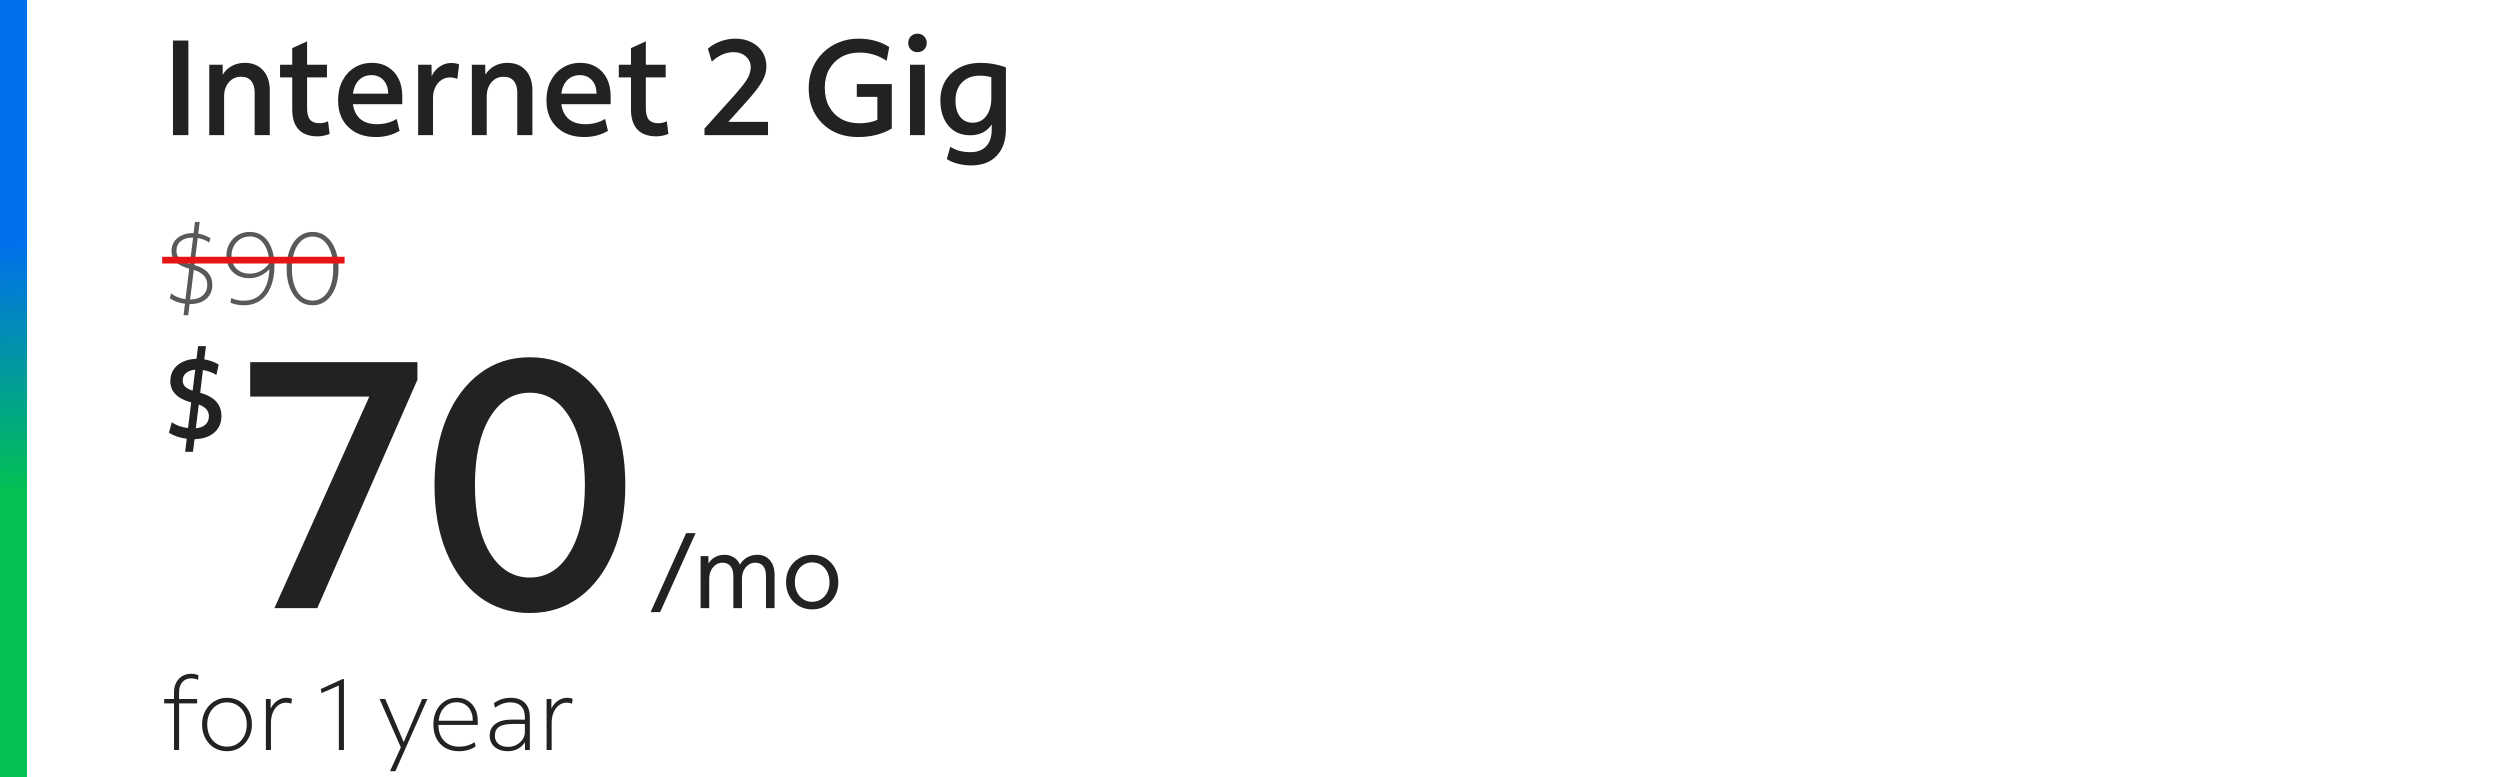 <svg width="370" height="115" viewBox="0 0 370 115" fill="none" xmlns="http://www.w3.org/2000/svg">
<path d="M4 0H0V115H4V0Z" fill="url(#paint0_linear_373_6197)"/>
<path d="M143.735 24.481C143.042 24.481 142.375 24.394 141.735 24.221C141.095 24.061 140.562 23.834 140.135 23.541L140.635 21.721C141.449 22.254 142.442 22.521 143.615 22.521C144.642 22.521 145.422 22.227 145.955 21.641C146.502 21.067 146.775 20.241 146.775 19.161V18.421C146.069 19.487 145.002 20.021 143.575 20.021C142.682 20.021 141.902 19.807 141.235 19.381C140.582 18.954 140.075 18.354 139.715 17.581C139.355 16.807 139.175 15.907 139.175 14.881C139.175 13.761 139.422 12.787 139.915 11.961C140.422 11.121 141.122 10.467 142.015 10.001C142.909 9.534 143.955 9.301 145.155 9.301C146.382 9.301 147.622 9.521 148.875 9.961V19.081C148.875 20.774 148.422 22.094 147.515 23.041C146.622 24.001 145.362 24.481 143.735 24.481ZM143.955 18.161C144.795 18.161 145.462 17.834 145.955 17.181C146.462 16.514 146.715 15.621 146.715 14.501V11.421C146.195 11.274 145.622 11.201 144.995 11.201C143.902 11.201 143.029 11.534 142.375 12.201C141.735 12.854 141.415 13.747 141.415 14.881C141.415 15.894 141.642 16.694 142.095 17.281C142.549 17.867 143.169 18.161 143.955 18.161Z" fill="#222222"/>
<path d="M135.779 7.72C135.393 7.72 135.066 7.594 134.799 7.34C134.546 7.074 134.419 6.747 134.419 6.36C134.419 5.96 134.546 5.634 134.799 5.38C135.066 5.114 135.393 4.98 135.779 4.98C136.179 4.98 136.506 5.114 136.759 5.38C137.026 5.634 137.159 5.96 137.159 6.36C137.159 6.747 137.026 7.074 136.759 7.34C136.506 7.594 136.179 7.72 135.779 7.72ZM134.679 20V9.58H136.879V20H134.679Z" fill="#222222"/>
<path d="M126.987 20.281C125.56 20.281 124.293 19.981 123.187 19.381C122.093 18.767 121.233 17.921 120.607 16.841C119.993 15.747 119.687 14.481 119.687 13.041C119.687 11.987 119.867 11.021 120.227 10.141C120.6 9.247 121.12 8.474 121.787 7.821C122.453 7.154 123.233 6.641 124.127 6.281C125.02 5.907 125.993 5.721 127.047 5.721C128.793 5.721 130.313 6.134 131.607 6.961L131.227 9.001C130.013 8.187 128.667 7.781 127.187 7.781C126.173 7.781 125.28 8.001 124.507 8.441C123.747 8.881 123.147 9.494 122.707 10.281C122.28 11.067 122.067 11.974 122.067 13.001C122.067 14.054 122.28 14.974 122.707 15.761C123.133 16.547 123.727 17.161 124.487 17.601C125.26 18.027 126.153 18.241 127.167 18.241C127.66 18.241 128.14 18.201 128.607 18.121C129.087 18.027 129.5 17.901 129.847 17.741V14.341H126.807V12.441H131.987V19.021C130.573 19.861 128.907 20.281 126.987 20.281Z" fill="#222222"/>
<path d="M104.265 20.001V19.021L108.745 14.041C109.345 13.361 109.818 12.787 110.165 12.321C110.512 11.854 110.752 11.434 110.885 11.061C111.032 10.687 111.105 10.321 111.105 9.961C111.105 9.307 110.865 8.774 110.385 8.361C109.918 7.934 109.312 7.721 108.565 7.721C107.432 7.721 106.358 8.187 105.345 9.121L104.765 7.201C105.299 6.734 105.918 6.374 106.625 6.121C107.345 5.854 108.092 5.721 108.865 5.721C109.758 5.721 110.545 5.901 111.225 6.261C111.918 6.607 112.458 7.087 112.845 7.701C113.232 8.314 113.425 9.027 113.425 9.841C113.425 10.334 113.332 10.827 113.145 11.321C112.958 11.801 112.638 12.354 112.185 12.981C111.745 13.594 111.118 14.347 110.305 15.241L107.785 18.041H113.665V20.001H104.265Z" fill="#222222"/>
<path d="M97.144 20.179C95.918 20.179 94.984 19.846 94.344 19.179C93.704 18.499 93.384 17.512 93.384 16.219V11.459H91.584V9.579H93.384V7.119L95.584 6.119V9.579H98.524V11.459H95.584V15.979C95.584 16.779 95.731 17.359 96.024 17.719C96.331 18.066 96.811 18.239 97.464 18.239C97.691 18.239 97.904 18.212 98.104 18.159C98.318 18.106 98.511 18.032 98.684 17.939L98.924 19.819C98.684 19.926 98.398 20.012 98.064 20.079C97.744 20.146 97.438 20.179 97.144 20.179Z" fill="#222222"/>
<path d="M86.475 20.281C85.341 20.281 84.355 20.061 83.515 19.621C82.675 19.167 82.021 18.534 81.555 17.721C81.101 16.907 80.875 15.947 80.875 14.841C80.875 13.747 81.088 12.787 81.515 11.961C81.941 11.134 82.528 10.487 83.275 10.021C84.035 9.541 84.908 9.301 85.895 9.301C86.801 9.301 87.588 9.507 88.255 9.921C88.921 10.321 89.441 10.887 89.815 11.621C90.188 12.354 90.375 13.214 90.375 14.201V15.421H83.075C83.208 16.367 83.575 17.101 84.175 17.621C84.788 18.127 85.608 18.381 86.635 18.381C87.181 18.381 87.701 18.314 88.195 18.181C88.701 18.047 89.155 17.854 89.555 17.601L89.975 19.361C88.948 19.974 87.781 20.281 86.475 20.281ZM85.815 11.121C85.068 11.121 84.448 11.367 83.955 11.861C83.475 12.354 83.181 13.021 83.075 13.861H88.295C88.281 13.021 88.048 12.354 87.595 11.861C87.141 11.367 86.548 11.121 85.815 11.121Z" fill="#222222"/>
<path d="M69.835 20.001V9.581H71.816L71.835 11.061C72.156 10.514 72.596 10.087 73.156 9.781C73.729 9.461 74.376 9.301 75.096 9.301C76.229 9.301 77.129 9.667 77.796 10.401C78.462 11.134 78.796 12.127 78.796 13.381V20.001H76.555V13.701C76.555 12.954 76.382 12.381 76.035 11.981C75.702 11.567 75.202 11.361 74.535 11.361C73.802 11.361 73.202 11.634 72.736 12.181C72.269 12.714 72.035 13.414 72.035 14.281V20.001H69.835Z" fill="#222222"/>
<path d="M61.886 20V9.58H63.866L63.886 11.28C64.153 10.694 64.546 10.22 65.066 9.86C65.586 9.5 66.16 9.32 66.786 9.32C67.013 9.32 67.233 9.34 67.446 9.38C67.66 9.42 67.826 9.474 67.946 9.54L67.686 11.68C67.513 11.6 67.333 11.547 67.146 11.52C66.973 11.48 66.793 11.46 66.606 11.46C65.9 11.46 65.3 11.747 64.806 12.32C64.326 12.894 64.086 13.634 64.086 14.54V20H61.886Z" fill="#222222"/>
<path d="M55.635 20.281C54.502 20.281 53.515 20.061 52.675 19.621C51.835 19.167 51.181 18.534 50.715 17.721C50.261 16.907 50.035 15.947 50.035 14.841C50.035 13.747 50.248 12.787 50.675 11.961C51.102 11.134 51.688 10.487 52.435 10.021C53.195 9.541 54.068 9.301 55.055 9.301C55.962 9.301 56.748 9.507 57.415 9.921C58.081 10.321 58.602 10.887 58.975 11.621C59.348 12.354 59.535 13.214 59.535 14.201V15.421H52.235C52.368 16.367 52.735 17.101 53.335 17.621C53.948 18.127 54.768 18.381 55.795 18.381C56.342 18.381 56.861 18.314 57.355 18.181C57.861 18.047 58.315 17.854 58.715 17.601L59.135 19.361C58.108 19.974 56.941 20.281 55.635 20.281ZM54.975 11.121C54.228 11.121 53.608 11.367 53.115 11.861C52.635 12.354 52.342 13.021 52.235 13.861H57.455C57.441 13.021 57.208 12.354 56.755 11.861C56.301 11.367 55.708 11.121 54.975 11.121Z" fill="#222222"/>
<path d="M47.008 20.179C45.781 20.179 44.847 19.846 44.208 19.179C43.568 18.499 43.248 17.512 43.248 16.219V11.459H41.447V9.579H43.248V7.119L45.447 6.119V9.579H48.388V11.459H45.447V15.979C45.447 16.779 45.594 17.359 45.888 17.719C46.194 18.066 46.674 18.239 47.328 18.239C47.554 18.239 47.767 18.212 47.968 18.159C48.181 18.106 48.374 18.032 48.547 17.939L48.788 19.819C48.547 19.926 48.261 20.012 47.928 20.079C47.608 20.146 47.301 20.179 47.008 20.179Z" fill="#222222"/>
<path d="M30.968 20.001V9.581H32.948L32.968 11.061C33.288 10.514 33.728 10.087 34.288 9.781C34.862 9.461 35.508 9.301 36.228 9.301C37.362 9.301 38.262 9.667 38.928 10.401C39.595 11.134 39.928 12.127 39.928 13.381V20.001H37.688V13.701C37.688 12.954 37.515 12.381 37.168 11.981C36.835 11.567 36.335 11.361 35.668 11.361C34.935 11.361 34.335 11.634 33.868 12.181C33.402 12.714 33.168 13.414 33.168 14.281V20.001H30.968Z" fill="#222222"/>
<path d="M25.6 20V6H27.88V20H25.6Z" fill="#222222"/>
<path d="M46.26 45.18C45.499 45.18 44.83 44.955 44.249 44.505C43.669 44.045 43.219 43.41 42.9 42.6C42.58 41.78 42.419 40.83 42.419 39.75C42.419 38.67 42.58 37.725 42.9 36.915C43.219 36.095 43.669 35.46 44.249 35.01C44.83 34.55 45.499 34.32 46.26 34.32C47.029 34.32 47.7 34.55 48.27 35.01C48.849 35.46 49.3 36.095 49.62 36.915C49.94 37.725 50.099 38.67 50.099 39.75C50.099 40.83 49.94 41.78 49.62 42.6C49.3 43.41 48.849 44.045 48.27 44.505C47.7 44.955 47.029 45.18 46.26 45.18ZM46.26 44.49C46.88 44.49 47.419 44.295 47.88 43.905C48.34 43.515 48.694 42.965 48.944 42.255C49.194 41.545 49.319 40.71 49.319 39.75C49.319 38.79 49.194 37.955 48.944 37.245C48.694 36.535 48.34 35.985 47.88 35.595C47.419 35.205 46.88 35.01 46.26 35.01C45.639 35.01 45.099 35.205 44.639 35.595C44.179 35.985 43.825 36.535 43.575 37.245C43.325 37.955 43.2 38.79 43.2 39.75C43.2 40.71 43.325 41.545 43.575 42.255C43.825 42.965 44.179 43.515 44.639 43.905C45.099 44.295 45.639 44.49 46.26 44.49Z" fill="#222222" fill-opacity="0.75"/>
<path d="M36.058 45.18C35.708 45.18 35.358 45.145 35.008 45.075C34.658 45.005 34.358 44.91 34.108 44.79L34.228 44.115C34.808 44.375 35.403 44.505 36.013 44.505C37.203 44.505 38.128 44.105 38.788 43.305C39.448 42.495 39.808 41.34 39.868 39.84C39.018 40.73 38.013 41.175 36.853 41.175C36.203 41.175 35.623 41.035 35.113 40.755C34.613 40.475 34.218 40.085 33.928 39.585C33.648 39.085 33.508 38.515 33.508 37.875C33.508 37.195 33.658 36.59 33.958 36.06C34.258 35.52 34.668 35.095 35.188 34.785C35.718 34.475 36.313 34.32 36.973 34.32C37.723 34.32 38.368 34.525 38.908 34.935C39.458 35.345 39.878 35.93 40.168 36.69C40.468 37.44 40.618 38.33 40.618 39.36C40.618 40.57 40.433 41.61 40.063 42.48C39.703 43.35 39.183 44.02 38.503 44.49C37.823 44.95 37.008 45.18 36.058 45.18ZM34.258 37.86C34.258 38.65 34.508 39.29 35.008 39.78C35.508 40.26 36.163 40.5 36.973 40.5C38.133 40.5 39.098 39.985 39.868 38.955C39.818 37.735 39.533 36.77 39.013 36.06C38.503 35.35 37.823 34.995 36.973 34.995C36.463 34.995 36.003 35.12 35.593 35.37C35.183 35.62 34.858 35.965 34.618 36.405C34.378 36.835 34.258 37.32 34.258 37.86Z" fill="#222222" fill-opacity="0.75"/>
<path d="M27.165 46.65L27.375 44.955C26.455 44.835 25.705 44.56 25.125 44.13L25.32 43.425C25.6 43.645 25.925 43.83 26.295 43.98C26.665 44.12 27.05 44.22 27.45 44.28L28.005 39.765C27.105 39.515 26.44 39.185 26.01 38.775C25.59 38.355 25.38 37.82 25.38 37.17C25.38 36.64 25.51 36.175 25.77 35.775C26.04 35.375 26.41 35.065 26.88 34.845C27.35 34.615 27.895 34.5 28.515 34.5C28.565 34.5 28.61 34.5 28.65 34.5L28.86 32.85H29.55L29.34 34.575C30.01 34.695 30.615 34.925 31.155 35.265L30.96 35.895C30.47 35.555 29.905 35.33 29.265 35.22L28.77 39.225C30.54 39.725 31.425 40.705 31.425 42.165C31.425 43.025 31.125 43.715 30.525 44.235C29.935 44.745 29.14 45 28.14 45C28.11 45 28.085 45 28.065 45L27.855 46.65H27.165ZM26.115 37.125C26.115 37.585 26.27 37.97 26.58 38.28C26.89 38.59 27.395 38.845 28.095 39.045L28.575 35.16H28.515C27.775 35.16 27.19 35.335 26.76 35.685C26.33 36.035 26.115 36.515 26.115 37.125ZM30.675 42.15C30.675 41.08 30.01 40.345 28.68 39.945L28.14 44.325C28.92 44.325 29.535 44.13 29.985 43.74C30.445 43.35 30.675 42.82 30.675 42.15Z" fill="#222222" fill-opacity="0.75"/>
<path d="M24 38H51V39H24V38Z" fill="#E71414"/>
<path d="M27.4 66.871L27.638 64.933C27.139 64.876 26.658 64.768 26.193 64.609C25.74 64.451 25.343 64.264 25.003 64.049L25.428 62.484C26.063 62.949 26.862 63.238 27.825 63.352L28.301 59.56C26.238 59.005 25.207 57.951 25.207 56.398C25.207 55.752 25.366 55.186 25.683 54.699C26.012 54.211 26.465 53.831 27.043 53.559C27.632 53.276 28.312 53.123 29.083 53.1L29.321 51.23H30.477L30.239 53.185C31.032 53.322 31.741 53.577 32.364 53.95L32.024 55.498C31.435 55.123 30.772 54.88 30.035 54.767L29.627 58.133C31.724 58.711 32.772 59.855 32.772 61.566C32.772 62.598 32.415 63.419 31.701 64.031C30.987 64.644 30.018 64.966 28.794 65.001L28.556 66.871H27.4ZM27.043 56.297C27.043 56.659 27.151 56.959 27.366 57.197C27.593 57.424 27.972 57.634 28.505 57.827L28.896 54.715C28.318 54.761 27.865 54.925 27.536 55.209C27.207 55.48 27.043 55.843 27.043 56.297ZM30.919 61.6C30.919 60.807 30.42 60.229 29.423 59.867L28.981 63.386C29.593 63.329 30.069 63.148 30.409 62.842C30.749 62.524 30.919 62.111 30.919 61.6Z" fill="#222222"/>
<path d="M78.402 90.727C75.594 90.727 73.132 89.947 71.018 88.387C68.903 86.792 67.256 84.574 66.078 81.731C64.899 78.888 64.31 75.578 64.31 71.799C64.31 68.055 64.899 64.762 66.078 61.919C67.256 59.076 68.903 56.858 71.018 55.263C73.132 53.668 75.594 52.871 78.402 52.871C81.244 52.871 83.723 53.668 85.838 55.263C87.952 56.823 89.599 59.024 90.778 61.867C91.956 64.675 92.546 67.986 92.546 71.799C92.546 75.543 91.956 78.836 90.778 81.679C89.599 84.522 87.952 86.74 85.838 88.335C83.723 89.93 81.244 90.727 78.402 90.727ZM78.402 85.475C80.898 85.475 82.874 84.244 84.33 81.783C85.82 79.322 86.566 75.994 86.566 71.799C86.566 67.604 85.82 64.276 84.33 61.815C82.874 59.354 80.898 58.123 78.402 58.123C75.94 58.123 73.964 59.354 72.474 61.815C71.018 64.276 70.29 67.604 70.29 71.799C70.29 75.994 71.018 79.322 72.474 81.783C73.964 84.244 75.94 85.475 78.402 85.475Z" fill="#222222"/>
<path d="M40.616 90L54.656 58.696H37.028V53.6H61.78V56.2L46.96 90H40.616Z" fill="#222222"/>
<path d="M120.203 90.194C119.463 90.194 118.798 90.019 118.208 89.669C117.628 89.319 117.168 88.839 116.828 88.229C116.498 87.619 116.333 86.924 116.333 86.144C116.333 85.374 116.503 84.689 116.843 84.089C117.183 83.479 117.643 82.999 118.223 82.649C118.813 82.289 119.473 82.109 120.203 82.109C120.943 82.109 121.603 82.284 122.183 82.634C122.773 82.984 123.233 83.464 123.563 84.074C123.903 84.674 124.073 85.369 124.073 86.159C124.073 86.919 123.903 87.604 123.563 88.214C123.223 88.824 122.763 89.309 122.183 89.669C121.603 90.019 120.943 90.194 120.203 90.194ZM120.203 89.069C120.703 89.069 121.143 88.944 121.523 88.694C121.913 88.444 122.218 88.099 122.438 87.659C122.658 87.219 122.768 86.719 122.768 86.159C122.768 85.589 122.658 85.084 122.438 84.644C122.218 84.204 121.913 83.859 121.523 83.609C121.143 83.359 120.703 83.234 120.203 83.234C119.703 83.234 119.258 83.359 118.868 83.609C118.488 83.859 118.188 84.204 117.968 84.644C117.748 85.074 117.638 85.574 117.638 86.144C117.638 86.714 117.748 87.219 117.968 87.659C118.188 88.099 118.488 88.444 118.868 88.694C119.258 88.944 119.703 89.069 120.203 89.069Z" fill="#222222"/>
<path d="M103.689 89.999V82.304H104.844L104.859 83.399C105.099 82.989 105.424 82.674 105.834 82.454C106.244 82.224 106.714 82.109 107.244 82.109C107.754 82.109 108.209 82.239 108.609 82.499C109.019 82.749 109.324 83.104 109.524 83.564C109.774 83.104 110.124 82.749 110.574 82.499C111.034 82.239 111.539 82.109 112.089 82.109C112.869 82.109 113.489 82.379 113.949 82.919C114.409 83.459 114.639 84.184 114.639 85.094V89.999H113.364V85.244C113.364 84.614 113.229 84.129 112.959 83.789C112.689 83.449 112.294 83.279 111.774 83.279C111.404 83.279 111.069 83.384 110.769 83.594C110.469 83.804 110.234 84.089 110.064 84.449C109.894 84.809 109.809 85.219 109.809 85.679V89.999H108.534V85.244C108.534 84.614 108.394 84.129 108.114 83.789C107.844 83.449 107.449 83.279 106.929 83.279C106.559 83.279 106.224 83.384 105.924 83.594C105.624 83.804 105.389 84.089 105.219 84.449C105.049 84.809 104.964 85.219 104.964 85.679V89.999H103.689Z" fill="#222222"/>
<path d="M96.285 90.6L101.55 78.9H102.945L97.695 90.6H96.285Z" fill="#222222"/>
<path d="M80.897 111V103.455H81.602V104.895C81.802 104.425 82.112 104.04 82.531 103.74C82.962 103.43 83.421 103.275 83.912 103.275C84.251 103.275 84.531 103.33 84.751 103.44L84.662 104.145C84.431 104.045 84.162 103.995 83.852 103.995C83.431 103.995 83.052 104.125 82.712 104.385C82.382 104.635 82.121 104.985 81.931 105.435C81.742 105.885 81.647 106.395 81.647 106.965V111H80.897Z" fill="#222222"/>
<path d="M75.147 111.18C74.357 111.18 73.712 110.97 73.212 110.55C72.722 110.12 72.477 109.57 72.477 108.9C72.477 108.13 72.762 107.54 73.332 107.13C73.902 106.71 74.717 106.5 75.777 106.5C76.137 106.5 76.457 106.5 76.737 106.5C77.027 106.5 77.342 106.505 77.682 106.515V106.185C77.682 105.455 77.497 104.9 77.127 104.52C76.767 104.14 76.232 103.95 75.522 103.95C74.732 103.95 73.982 104.215 73.272 104.745L73.092 104.085C73.802 103.545 74.622 103.275 75.552 103.275C76.482 103.275 77.192 103.525 77.682 104.025C78.172 104.515 78.417 105.225 78.417 106.155V111H77.697V109.845C77.427 110.265 77.072 110.595 76.632 110.835C76.192 111.065 75.697 111.18 75.147 111.18ZM73.242 108.915C73.242 109.405 73.417 109.8 73.767 110.1C74.127 110.39 74.607 110.535 75.207 110.535C75.657 110.535 76.067 110.435 76.437 110.235C76.817 110.035 77.117 109.77 77.337 109.44C77.567 109.11 77.682 108.75 77.682 108.36V107.16C77.462 107.15 77.212 107.145 76.932 107.145C76.662 107.145 76.322 107.145 75.912 107.145C74.982 107.145 74.302 107.285 73.872 107.565C73.452 107.845 73.242 108.295 73.242 108.915Z" fill="#222222"/>
<path d="M67.919 111.18C67.159 111.18 66.494 111.02 65.924 110.7C65.354 110.37 64.914 109.91 64.604 109.32C64.294 108.73 64.139 108.035 64.139 107.235C64.139 106.465 64.284 105.785 64.574 105.195C64.874 104.595 65.284 104.125 65.804 103.785C66.334 103.445 66.939 103.275 67.619 103.275C68.239 103.275 68.779 103.42 69.239 103.71C69.699 103.99 70.059 104.39 70.319 104.91C70.579 105.42 70.709 106.015 70.709 106.695V107.295H64.889C64.899 108.285 65.179 109.07 65.729 109.65C66.279 110.22 67.019 110.505 67.949 110.505C68.839 110.505 69.604 110.28 70.244 109.83L70.394 110.475C69.694 110.945 68.869 111.18 67.919 111.18ZM67.589 103.935C66.859 103.935 66.254 104.185 65.774 104.685C65.294 105.175 65.009 105.835 64.919 106.665H69.974C69.974 105.845 69.754 105.185 69.314 104.685C68.884 104.185 68.309 103.935 67.589 103.935Z" fill="#222222"/>
<path d="M57.72 114.135L59.325 110.61L56.175 103.455H57.015L59.745 109.83L62.475 103.455H63.255L58.515 114.135H57.72Z" fill="#222222"/>
<path d="M50.153 111V101.46L47.573 102.585L47.483 101.97L50.693 100.5H50.903V111H50.153Z" fill="#222222"/>
<path d="M39.353 111V103.455H40.059V104.895C40.258 104.425 40.569 104.04 40.989 103.74C41.419 103.43 41.879 103.275 42.368 103.275C42.709 103.275 42.989 103.33 43.209 103.44L43.118 104.145C42.889 104.045 42.618 103.995 42.309 103.995C41.889 103.995 41.508 104.125 41.169 104.385C40.839 104.635 40.578 104.985 40.389 105.435C40.199 105.885 40.103 106.395 40.103 106.965V111H39.353Z" fill="#222222"/>
<path d="M33.596 111.18C32.886 111.18 32.251 111.01 31.691 110.67C31.141 110.33 30.706 109.86 30.386 109.26C30.066 108.66 29.906 107.98 29.906 107.22C29.906 106.47 30.066 105.8 30.386 105.21C30.716 104.61 31.156 104.14 31.706 103.8C32.266 103.45 32.896 103.275 33.596 103.275C34.306 103.275 34.936 103.445 35.486 103.785C36.046 104.125 36.486 104.595 36.806 105.195C37.126 105.785 37.286 106.465 37.286 107.235C37.286 107.975 37.121 108.645 36.791 109.245C36.471 109.845 36.031 110.32 35.471 110.67C34.921 111.01 34.296 111.18 33.596 111.18ZM33.596 110.505C34.166 110.505 34.671 110.365 35.111 110.085C35.551 109.805 35.896 109.42 36.146 108.93C36.396 108.43 36.521 107.865 36.521 107.235C36.521 106.585 36.396 106.015 36.146 105.525C35.896 105.035 35.551 104.65 35.111 104.37C34.671 104.09 34.166 103.95 33.596 103.95C33.026 103.95 32.521 104.09 32.081 104.37C31.641 104.65 31.296 105.035 31.046 105.525C30.796 106.015 30.671 106.58 30.671 107.22C30.671 107.86 30.796 108.43 31.046 108.93C31.296 109.42 31.641 109.805 32.081 110.085C32.521 110.365 33.026 110.505 33.596 110.505Z" fill="#222222"/>
<path d="M25.755 111.001V104.101H24.3V103.456H25.755V102.481C25.755 101.651 25.99 100.986 26.46 100.486C26.93 99.976 27.545 99.721 28.305 99.721C28.735 99.721 29.095 99.801 29.385 99.961L29.31 100.621C29.01 100.471 28.675 100.396 28.305 100.396C27.755 100.396 27.315 100.581 26.985 100.951C26.665 101.321 26.505 101.831 26.505 102.481V103.456H29.175V104.101H26.505V111.001H25.755Z" fill="#222222"/>
<defs>
<linearGradient id="paint0_linear_373_6197" x1="11" y1="14.526" x2="12.465" y2="97.439" gradientUnits="userSpaceOnUse">
<stop offset="0.262" stop-color="#0171EB"/>
<stop offset="0.705" stop-color="#03C251"/>
</linearGradient>
</defs>
</svg>
